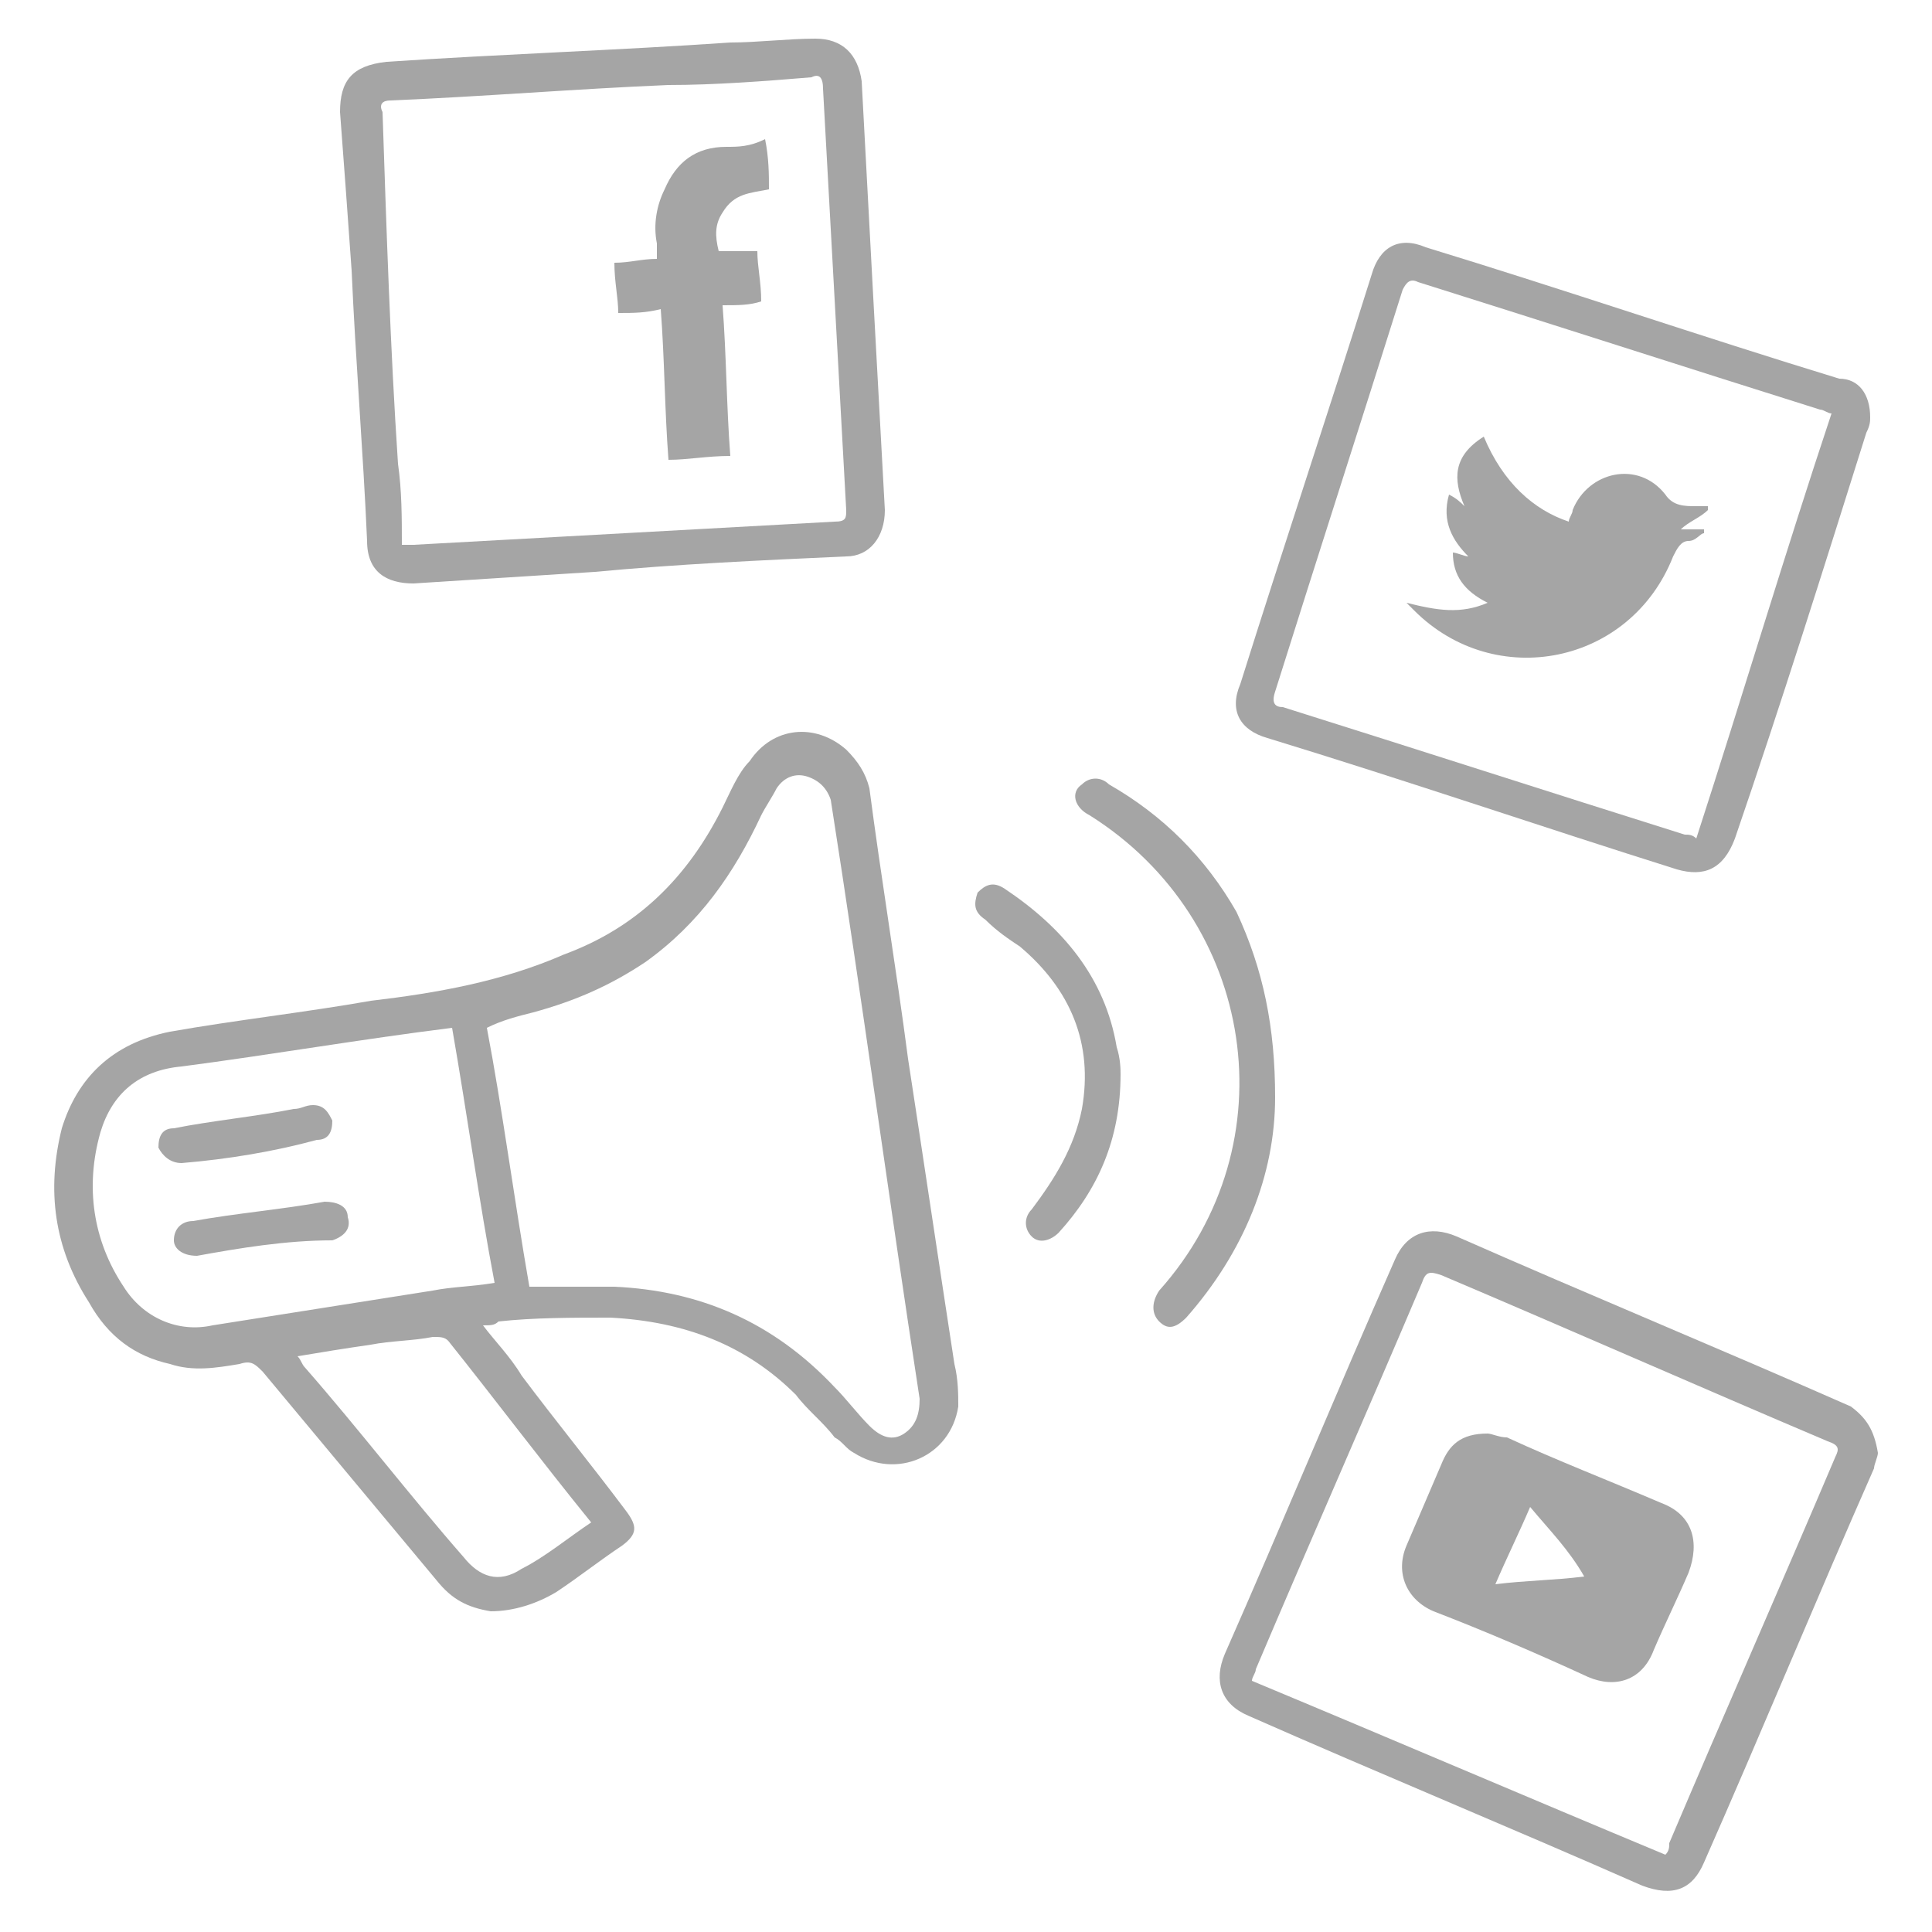 <?xml version="1.0" encoding="utf-8"?>
<!-- Generator: Adobe Illustrator 26.1.0, SVG Export Plug-In . SVG Version: 6.00 Build 0)  -->
<!DOCTYPE svg PUBLIC "-//W3C//DTD SVG 1.1//EN" "http://www.w3.org/Graphics/SVG/1.1/DTD/svg11.dtd">
<svg version="1.1" id="Layer_1" xmlns:x="http://ns.adobe.com/Extensibility/1.0/" xmlns:i="http://ns.adobe.com/AdobeIllustrator/10.0/" xmlns:graph="http://ns.adobe.com/Graphs/1.0/"
	 xmlns="http://www.w3.org/2000/svg" xmlns:xlink="http://www.w3.org/1999/xlink" x="0px" y="0px" width="50px" height="50px"
	 viewBox="0 0 50 50" style="enable-background:new 0 0 50 50;" xml:space="preserve">
<style type="text/css">
	.st0{fill:#A5A5A5;}
</style>
<g id="Layer_1_1_">
</g>
<path class="st0" d="M12.5,34.3c0.3,0.4,0.7,0.8,1,1.3c0.9,1.2,1.8,2.3,2.7,3.5c0.3,0.4,0.3,0.6-0.1,0.9c-0.6,0.4-1.1,0.8-1.7,1.2
	c-0.5,0.3-1.1,0.5-1.7,0.5c-0.6-0.1-1-0.3-1.4-0.8c-1.5-1.8-3-3.6-4.5-5.4c-0.2-0.2-0.3-0.3-0.6-0.2c-0.6,0.1-1.2,0.2-1.8,0
	c-0.9-0.2-1.6-0.7-2.1-1.6c-0.9-1.4-1.1-2.9-0.7-4.5C2,27.9,2.9,27,4.4,26.7c1.7-0.3,3.5-0.5,5.2-0.8c1.7-0.2,3.4-0.5,5-1.2
	c1.9-0.7,3.2-2,4.1-3.8c0.2-0.4,0.4-0.9,0.7-1.2c0.6-0.9,1.7-1,2.5-0.3c0.3,0.3,0.5,0.6,0.6,1c0.3,2.3,0.7,4.7,1,7
	c0.4,2.6,0.8,5.3,1.2,7.9c0.1,0.4,0.1,0.8,0.1,1.1c-0.2,1.3-1.6,1.9-2.7,1.2c-0.2-0.1-0.3-0.3-0.5-0.4c-0.3-0.4-0.7-0.7-1-1.1
	c-1.3-1.3-2.9-1.9-4.8-2c-1,0-2,0-2.9,0.1C12.8,34.3,12.7,34.3,12.5,34.3z M13.7,33.3c0.8,0,1.5,0,2.2,0c2.2,0.1,4.1,0.9,5.7,2.6
	c0.3,0.3,0.6,0.7,0.9,1s0.6,0.4,0.9,0.2s0.4-0.5,0.4-0.9C23,31,22.3,25.8,21.5,20.7c-0.1-0.3-0.3-0.5-0.6-0.6
	c-0.3-0.1-0.6,0-0.8,0.3c-0.1,0.2-0.3,0.5-0.4,0.7c-0.7,1.5-1.6,2.8-3,3.8c-0.9,0.6-1.8,1-2.9,1.3c-0.4,0.1-0.8,0.2-1.2,0.4
	C13,28.7,13.3,31,13.7,33.3z M11.7,26.6c-2.4,0.3-4.7,0.7-7,1c-1.1,0.1-1.8,0.7-2.1,1.7c-0.4,1.4-0.2,2.8,0.6,4
	c0.5,0.8,1.4,1.2,2.3,1c1.9-0.3,3.8-0.6,5.7-0.9c0.5-0.1,1-0.1,1.6-0.2C12.4,31.1,12.1,28.9,11.7,26.6z M7.7,35.1
	c0.1,0.1,0.1,0.2,0.2,0.3c1.4,1.6,2.7,3.3,4.1,4.9c0.4,0.5,0.9,0.7,1.5,0.3c0.6-0.3,1.2-0.8,1.8-1.2c-1.3-1.6-2.5-3.2-3.7-4.7
	c-0.1-0.1-0.2-0.1-0.4-0.1c-0.5,0.1-1.1,0.1-1.6,0.2C8.9,34.9,8.3,35,7.7,35.1z"/>
<path class="st0" d="M48.6,37.6c0,0.1-0.1,0.3-0.1,0.4c-1.5,3.4-2.9,6.8-4.4,10.2c-0.3,0.7-0.8,0.9-1.6,0.6
	c-3.4-1.5-6.8-2.9-10.2-4.4c-0.7-0.3-0.9-0.9-0.6-1.6c1.5-3.4,2.9-6.8,4.4-10.2c0.3-0.7,0.9-0.9,1.6-0.6c3.4,1.5,6.8,2.9,10.2,4.4
	C48.3,36.7,48.5,37,48.6,37.6z M43.1,48c0.1-0.1,0.1-0.2,0.1-0.3c1.4-3.3,2.9-6.7,4.3-10c0.1-0.2,0.1-0.3-0.2-0.4
	c-3.3-1.4-6.7-2.9-10-4.3c-0.3-0.1-0.4-0.1-0.5,0.2c-1.4,3.3-2.9,6.7-4.3,10c0,0.1-0.1,0.2-0.1,0.3C36,45,39.5,46.5,43.1,48z"/>
<path class="st0" d="M48.4,10.8c0,0.1,0,0.2-0.1,0.4c-1.1,3.5-2.2,7-3.4,10.5c-0.3,0.8-0.8,1-1.5,0.8c-3.5-1.1-7-2.3-10.6-3.4
	c-0.7-0.2-1-0.7-0.7-1.4c1.1-3.5,2.3-7.1,3.4-10.6c0.2-0.7,0.7-1,1.4-0.7c3.6,1.1,7.1,2.3,10.7,3.4C48.1,9.8,48.4,10.2,48.4,10.8z
	 M47.4,10.7c-0.1,0-0.2-0.1-0.3-0.1c-3.5-1.1-6.9-2.2-10.4-3.3c-0.2-0.1-0.3,0-0.4,0.2c-1.1,3.5-2.2,6.9-3.3,10.4
	c-0.1,0.3,0,0.4,0.2,0.4c3.5,1.1,6.9,2.2,10.4,3.3c0.1,0,0.2,0,0.3,0.1C45.1,18,46.2,14.3,47.4,10.7z"/>
<path class="st0" d="M22.6,7.7c0.1,1.8,0.2,3.7,0.3,5.5c0,0.7-0.4,1.2-1,1.2c-2.2,0.1-4.4,0.2-6.5,0.4c-1.6,0.1-3.1,0.2-4.7,0.3
	c-0.7,0-1.2-0.3-1.2-1.1c-0.1-2.3-0.3-4.7-0.4-7C9,5.6,8.9,4.2,8.8,2.9c0-0.8,0.3-1.2,1.2-1.3c3-0.2,6-0.3,8.9-0.5
	c0.7,0,1.5-0.1,2.2-0.1s1.1,0.4,1.2,1.1C22.4,4,22.5,5.8,22.6,7.7L22.6,7.7z M10.4,14.1c0.1,0,0.2,0,0.3,0c3.6-0.2,7.3-0.4,10.9-0.6
	c0.3,0,0.3-0.1,0.3-0.3c-0.2-3.6-0.4-7.3-0.6-10.9C21.3,2,21.2,1.9,21,2c-1.2,0.1-2.5,0.2-3.7,0.2c-2.4,0.1-4.8,0.3-7.2,0.4
	c-0.2,0-0.3,0.1-0.2,0.3c0.1,3,0.2,6.1,0.4,9.1C10.4,12.7,10.4,13.4,10.4,14.1z"/>
<path class="st0" d="M33,28.4c0,2-0.8,4-2.3,5.7c-0.3,0.3-0.5,0.3-0.7,0.1s-0.2-0.5,0-0.8c3.4-3.8,2.5-9.6-1.8-12.3
	c-0.4-0.2-0.5-0.6-0.2-0.8c0.2-0.2,0.5-0.2,0.7,0c1.4,0.8,2.5,1.9,3.3,3.3C32.7,25.1,33,26.6,33,28.4z"/>
<path class="st0" d="M29,27.8c0,1.7-0.6,3-1.6,4.1c-0.2,0.2-0.5,0.3-0.7,0.1s-0.2-0.5,0-0.7c0.6-0.8,1.1-1.6,1.3-2.6
	c0.3-1.7-0.3-3.1-1.6-4.2c-0.3-0.2-0.6-0.4-0.9-0.7c-0.3-0.2-0.3-0.4-0.2-0.7c0.2-0.2,0.4-0.3,0.7-0.1c1.5,1,2.6,2.3,2.9,4.1
	C29,27.4,29,27.7,29,27.8z"/>
<path class="st0" d="M4.7,30.1c-0.3,0-0.5-0.2-0.6-0.4c0-0.3,0.1-0.5,0.4-0.5c1-0.2,2.1-0.3,3.1-0.5c0.2,0,0.3-0.1,0.5-0.1
	c0.3,0,0.4,0.2,0.5,0.4c0,0.3-0.1,0.5-0.4,0.5C7.1,29.8,5.9,30,4.7,30.1z"/>
<path class="st0" d="M5.1,32.5c-0.4,0-0.6-0.2-0.6-0.4c0-0.3,0.2-0.5,0.5-0.5c1.1-0.2,2.3-0.3,3.4-0.5c0.3,0,0.6,0.1,0.6,0.4
	c0.1,0.3-0.1,0.5-0.4,0.6C7.4,32.1,6.2,32.3,5.1,32.5z"/>
<path class="st0" d="M38.5,37.1c0.1,0,0.3,0.1,0.5,0.1c1.3,0.6,2.6,1.1,4,1.7c0.8,0.3,1,1,0.7,1.8c-0.3,0.7-0.6,1.3-0.9,2
	c-0.3,0.8-1,1-1.7,0.7c-1.3-0.6-2.7-1.2-4-1.7c-0.7-0.3-1-1-0.7-1.7s0.6-1.4,0.9-2.1C37.5,37.4,37.8,37.1,38.5,37.1z M39.6,39
	c-0.3,0.7-0.6,1.3-0.9,2c0.8-0.1,1.5-0.1,2.3-0.2C40.6,40.1,40.1,39.6,39.6,39z M37.9,13.1c-0.1-0.1-0.2-0.2-0.4-0.3
	c-0.2,0.7,0.1,1.2,0.5,1.6c-0.1,0-0.3-0.1-0.4-0.1c0,0.6,0.3,1,0.9,1.3c-0.7,0.3-1.3,0.2-2.1,0c0.1,0.1,0.1,0.1,0.2,0.2
	c2.1,2.1,5.6,1.4,6.7-1.4c0.1-0.2,0.2-0.4,0.4-0.4s0.3-0.2,0.4-0.2c0,0,0,0,0-0.1c-0.2,0-0.4,0-0.6,0c0.2-0.2,0.5-0.3,0.7-0.5
	c0,0,0,0,0-0.1c-0.1,0-0.2,0-0.3,0c-0.3,0-0.6,0-0.8-0.3c-0.7-0.9-2-0.6-2.4,0.4c0,0.1-0.1,0.2-0.1,0.3c-0.9-0.3-1.7-1-2.2-2.2
	C37.6,11.8,37.6,12.4,37.9,13.1z M18.8,3.8c-0.8,0-1.3,0.4-1.6,1.1C17,5.3,16.9,5.8,17,6.3c0,0.1,0,0.2,0,0.4
	c-0.4,0-0.7,0.1-1.1,0.1c0,0.5,0.1,0.9,0.1,1.3c0.4,0,0.7,0,1.1-0.1c0.1,1.3,0.1,2.6,0.2,3.9c0.5,0,1-0.1,1.6-0.1
	c-0.1-1.3-0.1-2.6-0.2-3.9c0.4,0,0.7,0,1-0.1c0-0.5-0.1-0.9-0.1-1.3c-0.4,0-0.7,0-1,0c-0.1-0.4-0.1-0.7,0.1-1C19,5,19.4,5,19.9,4.9
	c0-0.4,0-0.8-0.1-1.3C19.4,3.8,19.1,3.8,18.8,3.8z"/>
</svg>
